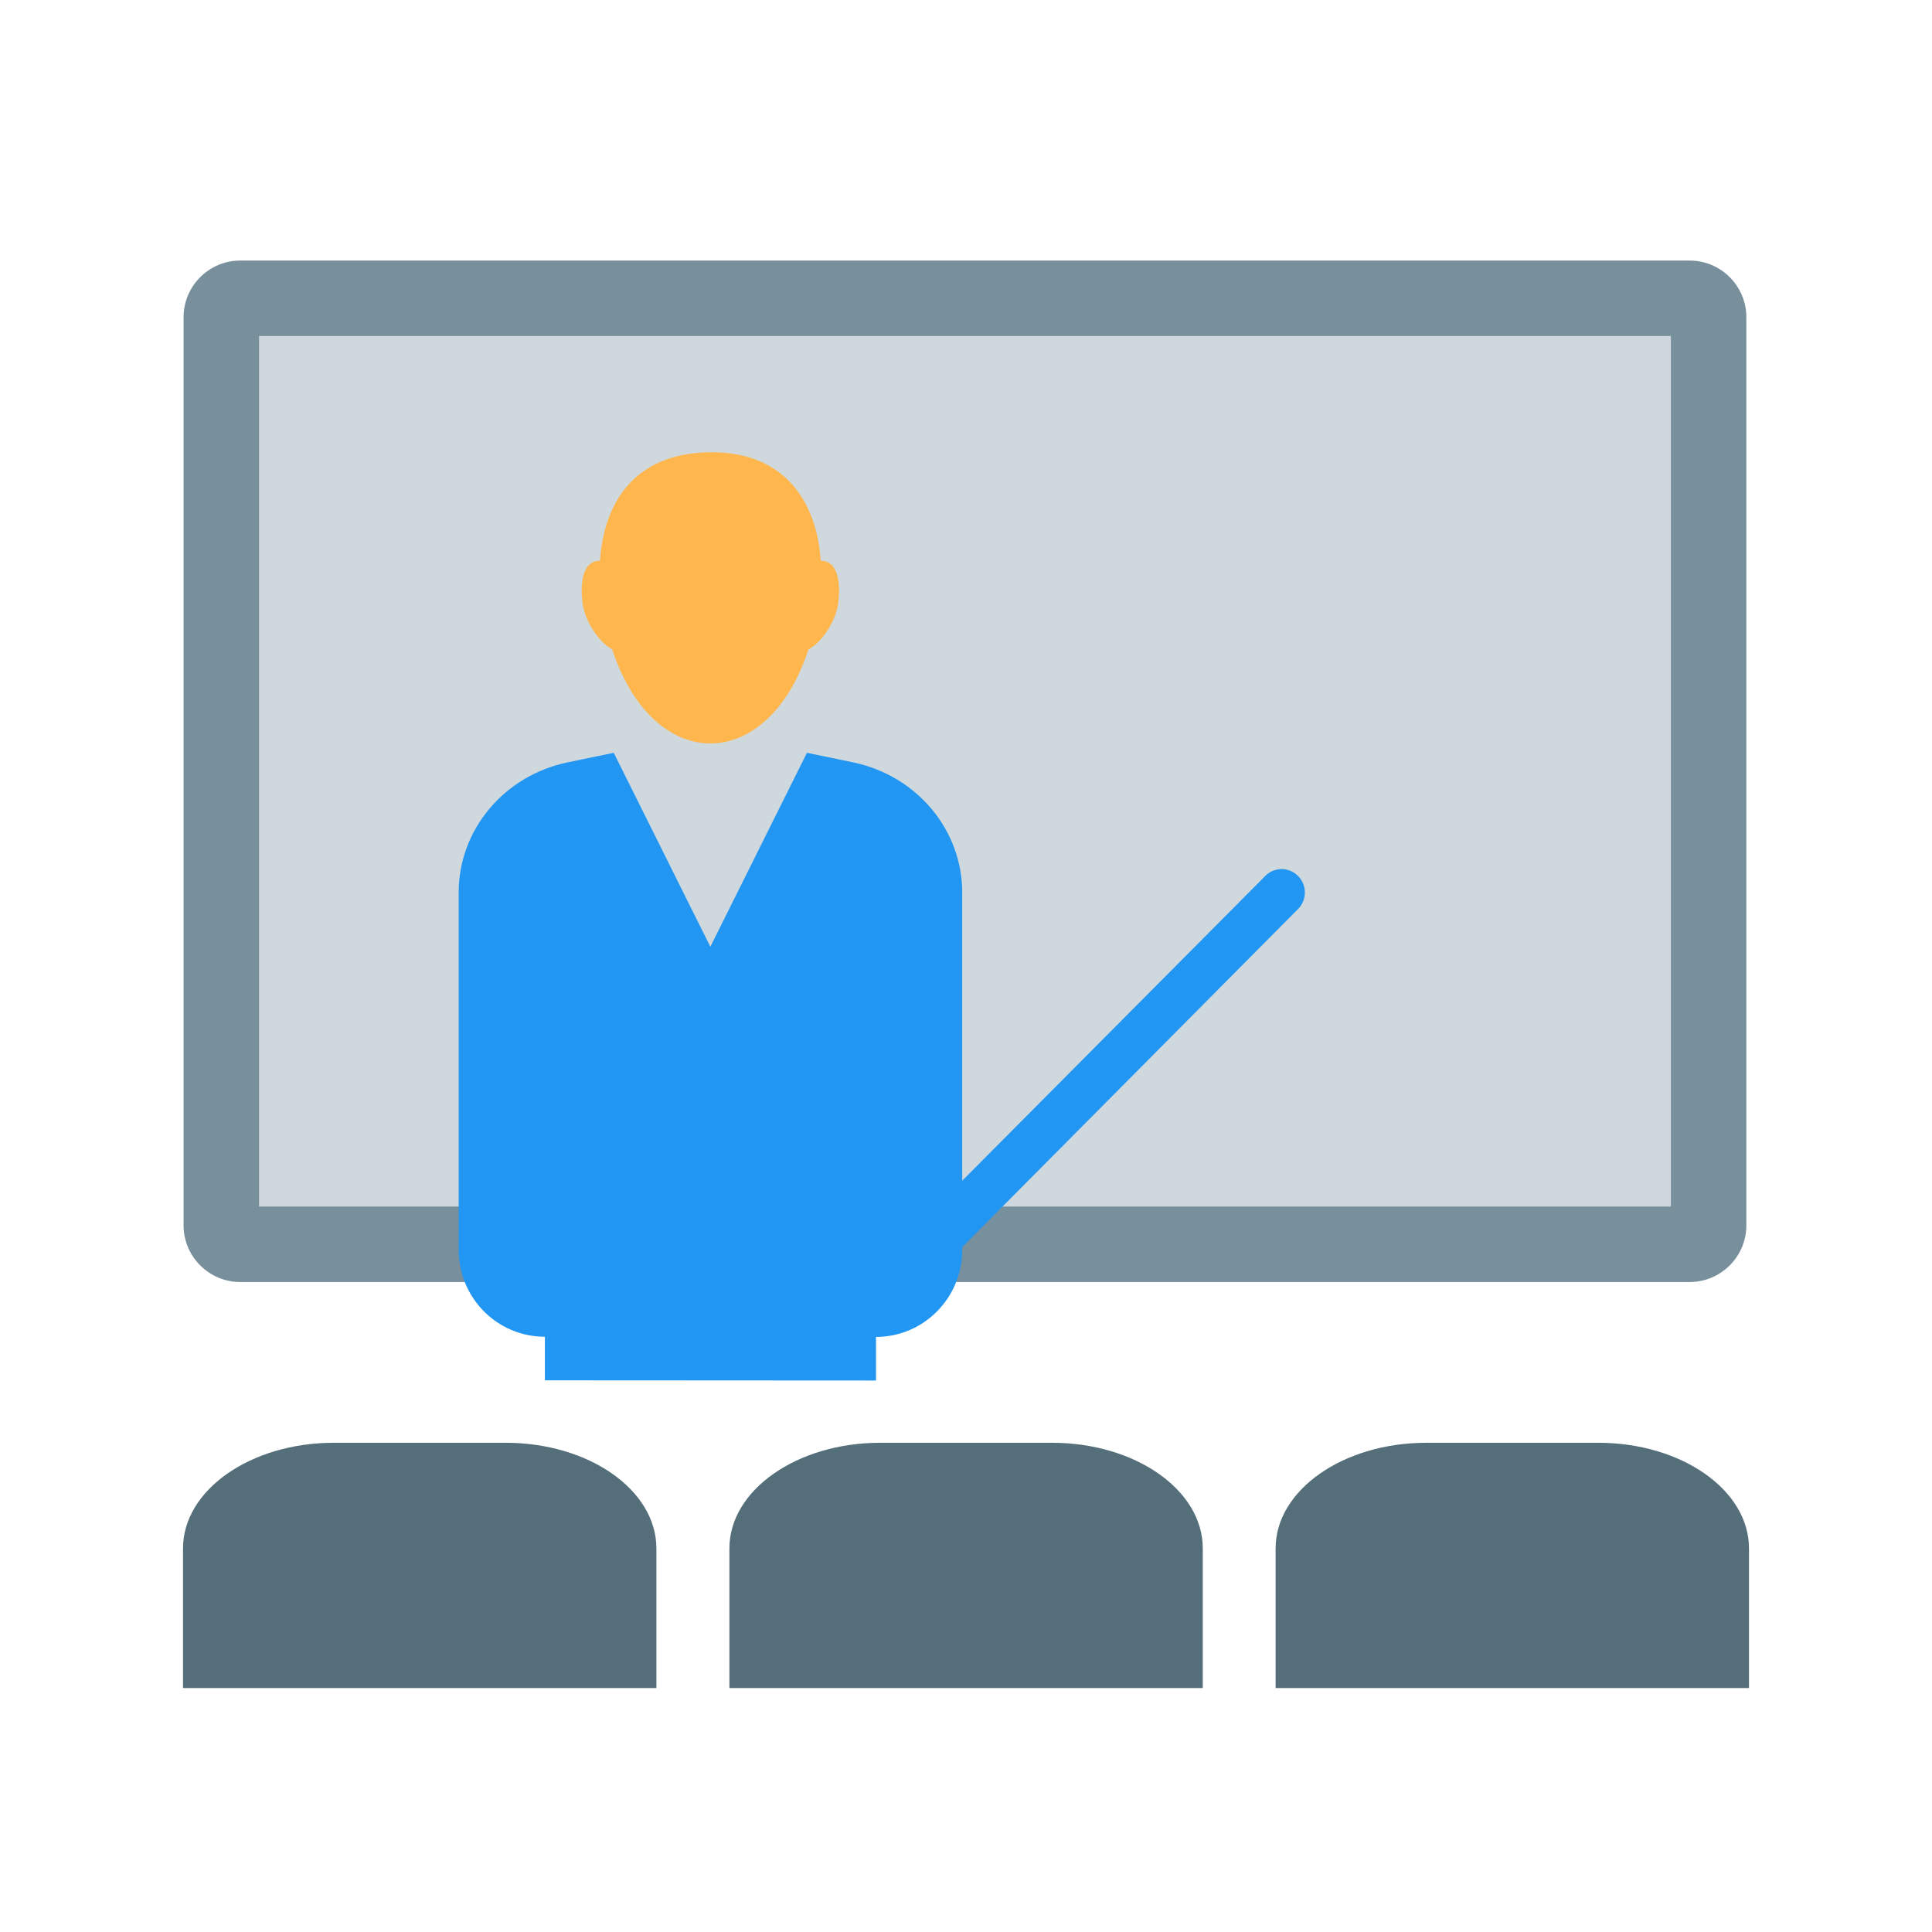 <?xml version="1.0" standalone="no"?><!DOCTYPE svg PUBLIC "-//W3C//DTD SVG 1.1//EN" "http://www.w3.org/Graphics/SVG/1.1/DTD/svg11.dtd"><svg t="1763017015371" class="icon" viewBox="0 0 1024 1024" version="1.1" xmlns="http://www.w3.org/2000/svg" p-id="8850" xmlns:xlink="http://www.w3.org/1999/xlink" width="200" height="200"><path d="M895.6 659.5H127.3c-5.5 0-10-4.5-10-10V168.1c0-5.5 4.5-10 10-10h768.3c5.5 0 10 4.5 10 10v481.4c0 5.5-4.5 10-10 10z" fill="#CFD8DC" p-id="8851"></path><path d="M895.6 679.5H127.3c-16.5 0-30-13.5-30-30V168.1c0-16.5 13.5-30 30-30h768.3c16.5 0 30 13.5 30 30v481.4c0 16.5-13.5 30-30 30z m-758.3-40h748.3V178.1H137.3v461.4z" fill="#78909C" p-id="8852"></path><path d="M324.5 344.2c21.8 66.5 82.3 66.4 104 0 7.2-3.8 14.5-15 15.7-24.3 1.3-9.7 0.5-22.7-9.2-22.7-2.1-31.2-19.1-57.5-57.7-57.5-37.7 0-56.9 22.9-59.3 57.5-9.7 0-10.5 12.9-9.2 22.7 1.2 9.3 8.6 20.5 15.7 24.3z" fill="#FFB74D" p-id="8853"></path><path d="M464.3 731.7v-23.1c25.3 0 45.7-20.7 45.7-46.1V661l178-179.2c4.8-4.8 4.8-12.7 0-17.5-4.7-4.8-12.4-4.9-17.2-0.2-0.1 0-0.1 0.1-0.2 0.2L510 625.8V473.1c0-33.2-24-61.9-57.7-69l-24.6-5.1-51.2 102.8L325.3 399l-24.6 5.1c-33.7 7.1-57.6 35.8-57.6 69v189.3c0 25.5 20.4 46.1 45.7 46.1v23.1l175.5 0.1z" fill="#2196F3" p-id="8854"></path><path d="M347.9 820.7v74H97v-74c0-30.9 35.8-56 79.9-56H268c44.1 0 79.9 25 79.9 56z m209.7-56h-91.1c-44.1 0-79.9 25.1-79.9 56v74h250.9v-74c0-31-35.8-56-79.9-56z m289.5 0H756c-44.1 0-79.9 25.1-79.9 56v74H927v-74c0-31-35.8-56-79.9-56z" fill="#546E7A" p-id="8855"></path></svg>